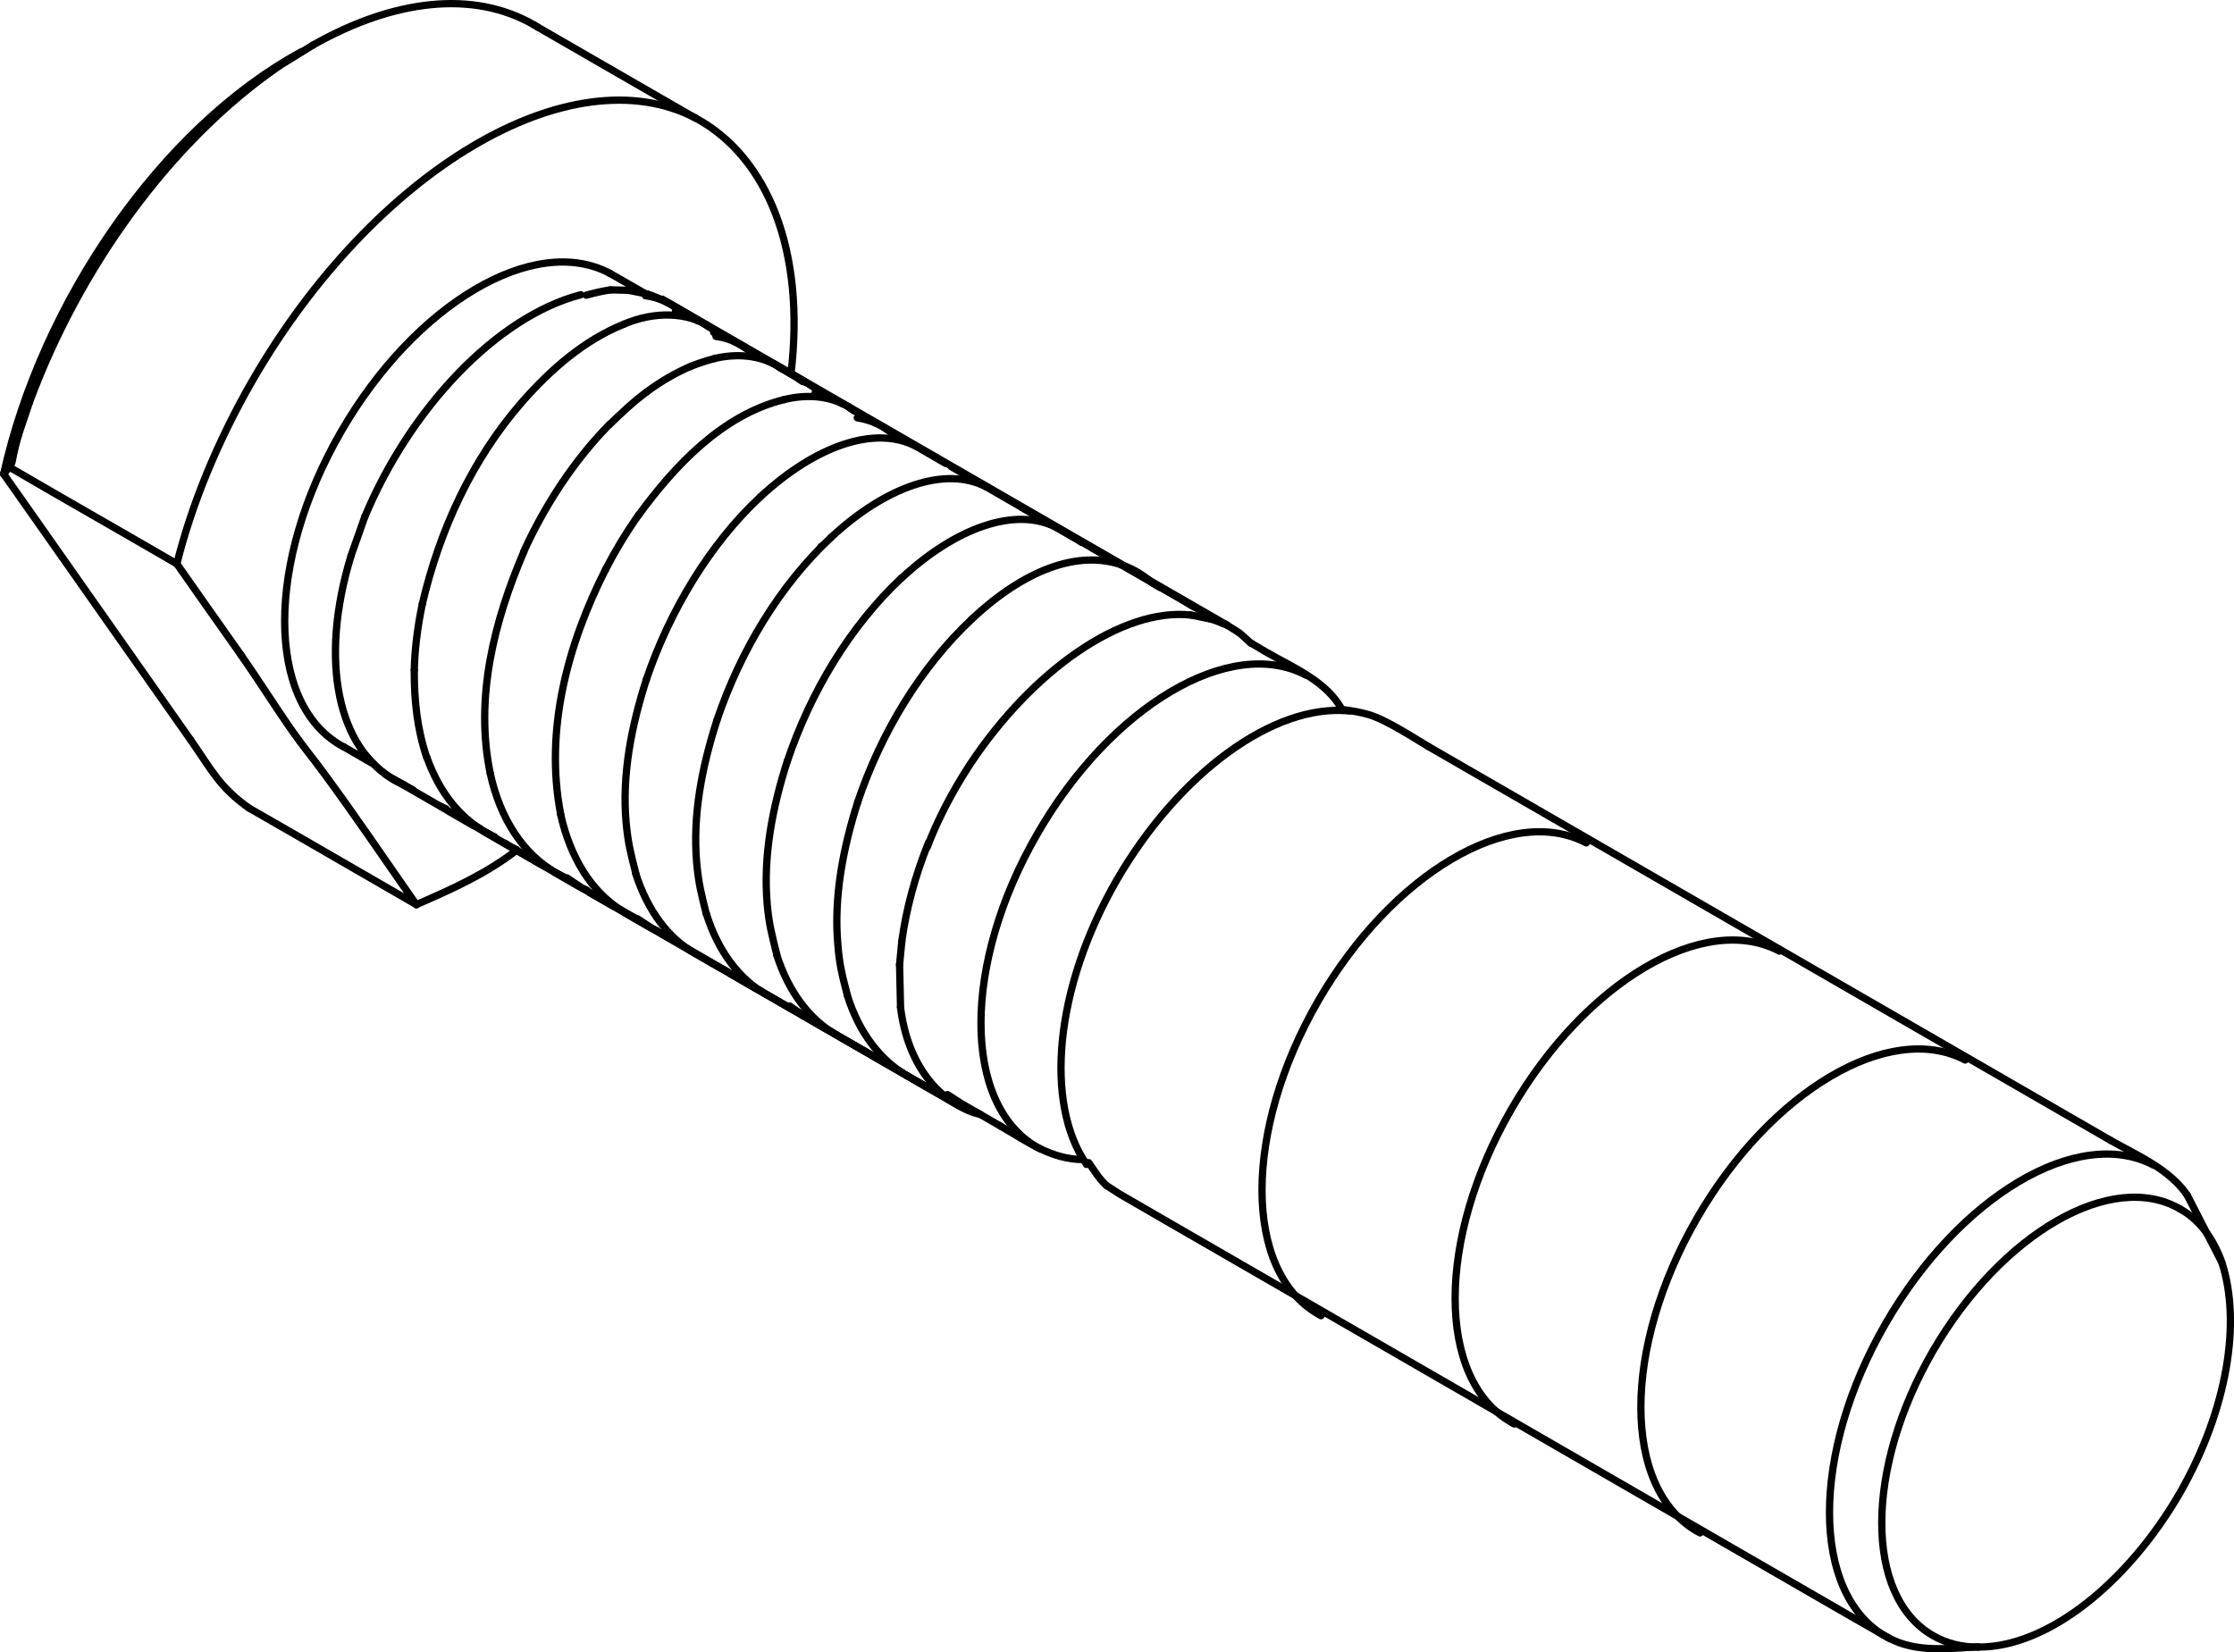 <?xml version="1.0" encoding="iso-8859-1"?>
<!DOCTYPE svg PUBLIC "-//W3C//DTD SVG 1.1//EN" "http://www.w3.org/Graphics/SVG/1.1/DTD/svg11.dtd">
<!-- Generator: Arbortext IsoDraw 7.0 -->
<svg id="Standardebene" width="100%" height="100%" viewBox="0 0 39.933 29.541"
 xmlns="http://www.w3.org/2000/svg" xmlns:xlink="http://www.w3.org/1999/xlink"
 fill-rule="evenodd" clip-rule="evenodd" stroke="#000000" stroke-linecap="round" fill="none" xml:space="preserve">
 <g>
  <path stroke-width="0.13" stroke-linejoin="round" stroke-miterlimit="1" d="M16.6 15.058C16.356 15.654 16.196 16.268 16.12 16.827"/>
  <path stroke-width="0.13" stroke-linejoin="round" stroke-miterlimit="1" d="M23.346 12.071C21.996 11.355 19.861 12.619 18.545 14.903C17.199 17.227 17.199 19.737 18.539 20.51C18.559 20.521 18.58 20.535 18.597 20.541"/>
  <path stroke-width="0.13" stroke-linejoin="round" stroke-miterlimit="1" d="M24.131 12.711C22.763 12.567 21.062 13.839 19.966 15.727C18.85 17.658 18.666 19.722 19.422 20.818"/>
  <path stroke-width="0.13" stroke-linejoin="round" stroke-miterlimit="1" d="M38.499 20.832C37.149 20.117 35.023 21.381 33.707 23.66C32.368 25.975 32.368 28.483 33.704 29.254C33.723 29.265 33.744 29.275 33.759 29.283"/>
  <path stroke-width="0.13" stroke-linejoin="round" stroke-miterlimit="1" d="M38.969 21.614C37.753 20.908 35.779 22.042 34.555 24.147C33.335 26.253 33.329 28.53 34.545 29.237C34.798 29.385 35.084 29.451 35.365 29.446"/>
  <path stroke-width="0.13" stroke-linejoin="round" stroke-miterlimit="1" d="M39.716 22.571C39.557 22.117 39.292 21.792 38.969 21.614"/>
  <path stroke-width="0.13" stroke-linejoin="round" stroke-miterlimit="1" d="M4.987 1.183C3.033 2.53 1.409 4.804 0.527 7.19"/>
  <path stroke-width="0.13" stroke-linejoin="round" stroke-miterlimit="1" d="M10.382 5.269C8.877 5.661 7.328 7.302 6.519 9.244"/>
  <path stroke-width="0.13" stroke-linejoin="round" stroke-miterlimit="1" d="M12.686 5.844C12.281 5.572 11.682 5.567 11.151 5.796"/>
  <path stroke-width="0.13" stroke-linejoin="round" stroke-miterlimit="1" d="M7.549 10.798C7.461 11.217 7.413 11.624 7.405 11.978"/>
  <path stroke-width="0.13" stroke-linejoin="round" stroke-miterlimit="1" d="M7.631 13.542C7.86 14.188 8.243 14.638 8.704 14.891"/>
  <path stroke-width="0.13" stroke-linejoin="round" stroke-miterlimit="1" d="M15.207 7.299C14.872 7.08 14.448 7.038 14.015 7.144"/>
  <path stroke-width="0.13" stroke-linejoin="round" stroke-miterlimit="1" d="M11.414 9.208C11.189 9.528 10.987 9.865 10.827 10.176"/>
  <path stroke-width="0.13" stroke-linejoin="round" stroke-miterlimit="1" d="M10.019 14.551C10.198 15.352 10.577 15.931 11.083 16.26"/>
  <path stroke-width="0.13" stroke-linejoin="round" stroke-miterlimit="1" d="M8.763 13.826C8.945 14.666 9.368 15.269 9.92 15.595"/>
  <path stroke-width="0.13" stroke-linejoin="round" stroke-miterlimit="1" d="M10.891 7.591C10.26 8.233 9.737 9.037 9.362 9.861"/>
  <path stroke-width="0.13" stroke-linejoin="round" stroke-miterlimit="1" d="M12.355 6.546C12.085 6.66 11.811 6.819 11.563 7.004"/>
  <path stroke-width="0.13" stroke-linejoin="round" stroke-miterlimit="1" d="M13.897 6.541C13.571 6.349 13.172 6.315 12.765 6.411"/>
  <path stroke-width="0.13" stroke-linejoin="round" stroke-miterlimit="1" d="M13.221 6.153C13.086 6.078 12.936 6.033 12.798 6.014"/>
  <path stroke-width="0.13" stroke-linejoin="round" stroke-miterlimit="1" d="M13.268 6.177C13.253 6.169 13.234 6.158 13.221 6.153"/>
  <path stroke-width="0.13" stroke-linejoin="round" stroke-miterlimit="1" d="M12.006 5.448C11.855 5.362 11.698 5.307 11.539 5.288"/>
  <path stroke-width="0.13" stroke-linejoin="round" stroke-miterlimit="1" d="M6.275 9.936C5.695 11.836 6.049 13.399 7.068 13.949"/>
  <path stroke-width="0.13" stroke-linejoin="round" stroke-miterlimit="1" d="M11.359 15.605C11.58 16.297 11.957 16.782 12.425 17.045"/>
  <path stroke-width="0.13" stroke-linejoin="round" stroke-miterlimit="1" d="M13.593 8.881C12.692 9.718 11.97 10.919 11.553 12.151"/>
  <path stroke-width="0.13" stroke-linejoin="round" stroke-miterlimit="1" d="M16.375 7.979C15.634 7.594 14.57 7.976 13.593 8.881"/>
  <path stroke-width="0.13" stroke-linejoin="round" stroke-miterlimit="1" d="M17.635 8.708C16.899 8.319 15.823 8.705 14.855 9.608"/>
  <path stroke-width="0.13" stroke-linejoin="round" stroke-miterlimit="1" d="M14.855 9.608C13.935 10.467 13.23 11.646 12.814 12.881"/>
  <path stroke-width="0.13" stroke-linejoin="round" stroke-miterlimit="1" d="M12.627 16.338C12.839 17.019 13.221 17.507 13.692 17.778"/>
  <path stroke-width="0.13" stroke-linejoin="round" stroke-miterlimit="1" d="M21.289 10.996C20.059 10.859 18.452 11.984 17.335 13.672C17.01 14.169 16.751 14.679 16.573 15.147"/>
  <path stroke-width="0.13" stroke-linejoin="round" stroke-miterlimit="1" d="M20.074 10.108C19.265 9.817 18.297 10.201 17.375 11.064"/>
  <path stroke-width="0.13" stroke-linejoin="round" stroke-miterlimit="1" d="M20.593 10.417C20.428 10.272 20.245 10.167 20.074 10.108"/>
  <path stroke-width="0.13" stroke-linejoin="round" stroke-miterlimit="1" d="M17.373 11.067C16.457 11.926 15.749 13.101 15.333 14.336"/>
  <path stroke-width="0.13" stroke-linejoin="round" stroke-miterlimit="1" d="M15.146 17.795C15.358 18.474 15.742 18.957 16.21 19.23"/>
  <path stroke-width="0.13" stroke-linejoin="round" stroke-miterlimit="1" d="M16.097 18.007C16.217 19.013 16.768 19.713 17.486 19.902"/>
  <path stroke-width="0.13" stroke-linejoin="round" stroke-miterlimit="1" d="M35.369 29.446C36.6 29.451 38.039 28.301 38.976 26.673C39.817 25.193 40.064 23.634 39.716 22.571"/>
  <path stroke-width="0.13" stroke-linejoin="round" stroke-miterlimit="1" d="M18.893 9.435C18.158 9.048 17.083 9.433 16.114 10.336"/>
  <path stroke-width="0.13" stroke-linejoin="round" stroke-miterlimit="1" d="M16.111 10.336C15.195 11.195 14.487 12.375 14.073 13.611"/>
  <path stroke-width="0.13" stroke-linejoin="round" stroke-miterlimit="1" d="M13.882 17.065C14.099 17.745 14.478 18.23 14.948 18.501"/>
  <path stroke-width="0.13" stroke-linejoin="round" stroke-miterlimit="1" d="M15.75 7.612C15.614 7.538 15.465 7.492 15.324 7.469"/>
  <path stroke-width="0.13" stroke-linejoin="round" stroke-miterlimit="1" d="M15.791 7.634C15.778 7.628 15.762 7.621 15.75 7.612"/>
  <path stroke-width="0.13" stroke-linejoin="round" stroke-miterlimit="1" d="M14.138 6.687C14.403 4.476 13.714 2.802 12.438 2.113"/>
  <path stroke-width="0.13" stroke-linejoin="round" stroke-miterlimit="1" d="M9.55 0.447C8.455 -0.188 7.027 -0.006 5.594 0.806"/>
  <path stroke-width="0.13" stroke-linejoin="round" stroke-miterlimit="1" d="M9.612 0.485C9.587 0.47 9.567 0.458 9.55 0.447"/>
  <path stroke-width="0.13" stroke-linejoin="round" stroke-miterlimit="1" d="M5.392 0.923C2.894 2.274 0.747 5.397 0.065 8.474"/>
  <path stroke-width="0.13" stroke-linejoin="round" stroke-miterlimit="1" d="M12.439 2.113C10.205 0.947 6.689 3.04 4.514 6.802C3.875 7.911 3.419 9.044 3.161 10.08"/>
  <path stroke-width="0.13" stroke-linejoin="round" stroke-miterlimit="1" d="M10.897 4.884C9.548 4.169 7.416 5.432 6.096 7.718C4.753 10.041 4.753 12.553 6.094 13.326C6.113 13.336 6.134 13.346 6.15 13.355"/>
  <path stroke-width="0.13" stroke-linejoin="round" stroke-miterlimit="1" d="M7.387 14.125L7.131 13.98"/>
  <path stroke-width="0.13" stroke-linejoin="round" stroke-miterlimit="1" d="M8.702 14.888L8.839 14.96"/>
  <path stroke-width="0.13" stroke-linejoin="round" stroke-miterlimit="1" d="M9.923 15.595L10.096 15.686"/>
  <path stroke-width="0.13" stroke-linejoin="round" stroke-miterlimit="1" d="M11.358 16.414L11.083 16.26"/>
  <path stroke-width="0.13" stroke-linejoin="round" stroke-miterlimit="1" d="M15.592 7.527L15.553 7.503"/>
  <path stroke-width="0.13" stroke-linejoin="round" stroke-miterlimit="1" d="M16.08 17.245L16.12 16.83"/>
  <path stroke-width="0.13" stroke-linejoin="round" stroke-miterlimit="1" d="M5.594 0.806L4.985 1.183"/>
  <path stroke-width="0.13" stroke-linejoin="round" stroke-miterlimit="1" d="M0.527 7.19L0.327 7.786"/>
  <path stroke-width="0.13" stroke-linejoin="round" stroke-miterlimit="1" d="M14.371 18.164L14.109 17.986"/>
  <path stroke-width="0.13" stroke-linejoin="round" stroke-miterlimit="1" d="M14.676 9.778L14.676 9.771z"/>
  <path stroke-width="0.13" stroke-linejoin="round" stroke-miterlimit="1" d="M7.065 13.949L7.108 13.97"/>
  <path stroke-width="0.13" stroke-linejoin="round" stroke-miterlimit="1" d="M6.15 13.355L6.661 13.651"/>
  <path stroke-width="0.13" stroke-linejoin="round" stroke-miterlimit="1" d="M7.968 14.457L7.878 14.416"/>
  <path stroke-width="0.13" stroke-linejoin="round" stroke-miterlimit="1" d="M8.582 14.814L8.372 14.698"/>
  <path stroke-width="0.13" stroke-linejoin="round" stroke-miterlimit="1" d="M8.46 14.756L8.022 14.503"/>
  <path stroke-width="0.13" stroke-linejoin="round" stroke-miterlimit="1" d="M8.649 14.865L9.09 15.121"/>
  <path stroke-width="0.13" stroke-linejoin="round" stroke-miterlimit="1" d="M9.632 15.425L9.837 15.541"/>
  <path stroke-width="0.13" stroke-linejoin="round" stroke-miterlimit="1" d="M10.541 15.958L10.98 16.21"/>
  <path stroke-width="0.13" stroke-linejoin="round" stroke-miterlimit="1" d="M11.169 16.32L11.611 16.574"/>
  <path stroke-width="0.13" stroke-linejoin="round" stroke-miterlimit="1" d="M9.912 15.595L10.352 15.848"/>
  <path stroke-width="0.13" stroke-linejoin="round" stroke-miterlimit="1" d="M9.278 15.228L9.721 15.484"/>
  <path stroke-width="0.13" stroke-linejoin="round" stroke-miterlimit="1" d="M13.019 6.043L12.673 5.844"/>
  <path stroke-width="0.13" stroke-linejoin="round" stroke-miterlimit="1" d="M10.897 4.884L11.537 5.251"/>
  <path stroke-width="0.13" stroke-linejoin="round" stroke-miterlimit="1" d="M12.486 5.734L12.044 5.477"/>
  <path stroke-width="0.13" stroke-linejoin="round" stroke-miterlimit="1" d="M13.115 6.097L13.044 6.056"/>
  <path stroke-width="0.13" stroke-linejoin="round" stroke-miterlimit="1" d="M13.746 6.461L13.679 6.423"/>
  <path stroke-width="0.13" stroke-linejoin="round" stroke-miterlimit="1" d="M14.375 6.827L13.935 6.57"/>
  <path stroke-width="0.13" stroke-linejoin="round" stroke-miterlimit="1" d="M14.281 6.778L14.349 6.822"/>
  <path stroke-width="0.13" stroke-linejoin="round" stroke-miterlimit="1" d="M14.904 7.131L14.567 6.935"/>
  <path stroke-width="0.13" stroke-linejoin="round" stroke-miterlimit="1" d="M15.635 7.552L15.612 7.541"/>
  <path stroke-width="0.13" stroke-linejoin="round" stroke-miterlimit="1" d="M15.195 7.298L15.553 7.506"/>
  <path stroke-width="0.13" stroke-linejoin="round" stroke-miterlimit="1" d="M13.948 6.573L13.897 6.541"/>
  <path stroke-width="0.13" stroke-linejoin="round" stroke-miterlimit="1" d="M16.903 8.285L16.375 7.979"/>
  <path stroke-width="0.13" stroke-linejoin="round" stroke-miterlimit="1" d="M17.635 8.708L19.332 9.689"/>
  <path stroke-width="0.13" stroke-linejoin="round" stroke-miterlimit="1" d="M18.795 9.377L18.265 9.071"/>
  <path stroke-width="0.13" stroke-linejoin="round" stroke-miterlimit="1" d="M19.525 9.798L20.056 10.102"/>
  <path stroke-width="0.13" stroke-linejoin="round" stroke-miterlimit="1" d="M21.227 10.781L21.333 10.843"/>
  <path stroke-width="0.13" stroke-linejoin="round" stroke-miterlimit="1" d="M20.593 10.417L20.73 10.5"/>
  <path stroke-width="0.13" stroke-linejoin="round" stroke-miterlimit="1" d="M16.08 17.245L16.097 18.007"/>
  <path stroke-width="0.13" stroke-linejoin="round" stroke-miterlimit="1" d="M18.893 9.435L21.847 11.14"/>
  <path stroke-width="0.13" stroke-linejoin="round" stroke-miterlimit="1" d="M11.839 5.349L21.929 11.173"/>
  <path stroke-width="0.13" stroke-linejoin="round" stroke-miterlimit="1" d="M17.004 8.343L17.532 8.649"/>
  <path stroke-width="0.13" stroke-linejoin="round" stroke-miterlimit="1" d="M12.409 2.099L9.612 0.485"/>
  <path stroke-width="0.13" stroke-linejoin="round" stroke-miterlimit="1" d="M12.006 5.45L12.151 5.549"/>
  <path stroke-width="0.13" stroke-linejoin="round" stroke-miterlimit="1" d="M12.475 5.734C12.349 5.658 12.217 5.602 12.074 5.567"/>
  <path stroke-width="0.13" stroke-linejoin="round" stroke-miterlimit="1" d="M12.686 5.844L12.71 5.862"/>
  <path stroke-width="0.13" stroke-linejoin="round" stroke-miterlimit="1" d="M13.971 6.591L13.948 6.573"/>
  <path stroke-width="0.13" stroke-linejoin="round" stroke-miterlimit="1" d="M13.269 6.181L13.413 6.278"/>
  <path stroke-width="0.13" stroke-linejoin="round" stroke-miterlimit="1" d="M12.756 5.942L12.801 5.953L13.028 6.046"/>
  <path stroke-width="0.13" stroke-linejoin="round" stroke-miterlimit="1" d="M15.936 7.734L15.791 7.634"/>
  <path stroke-width="0.13" stroke-linejoin="round" stroke-miterlimit="1" d="M15.272 7.349L15.207 7.299"/>
  <path stroke-width="0.13" stroke-linejoin="round" stroke-miterlimit="1" d="M14.571 7.019C14.734 7.052 14.872 7.113 15.016 7.192"/>
  <path stroke-width="0.13" stroke-linejoin="round" stroke-miterlimit="1" d="M12.019 16.785L11.849 16.707L11.803 16.679"/>
  <path stroke-width="0.13" stroke-linejoin="round" stroke-miterlimit="1" d="M21.49 11.029L21.641 11.064"/>
  <path stroke-width="0.13" stroke-linejoin="round" stroke-miterlimit="1" d="M21.289 10.996C21.652 11.074 21.589 11.034 21.929 11.173"/>
  <path stroke-width="0.13" stroke-linejoin="round" stroke-miterlimit="1" d="M7.222 14.031C6.894 13.899 6.681 13.678 6.458 13.41"/>
  <path stroke-width="0.13" stroke-linejoin="round" stroke-miterlimit="1" d="M9.234 15.189C9.099 15.125 9.166 15.163 9.031 15.077"/>
  <path stroke-width="0.13" stroke-linejoin="round" stroke-miterlimit="1" d="M10.137 15.696L10.397 15.871L10.493 15.916"/>
  <path stroke-width="0.13" stroke-linejoin="round" stroke-miterlimit="1" d="M11.396 16.426L11.66 16.6L11.743 16.638"/>
  <path stroke-width="0.13" stroke-linejoin="round" stroke-miterlimit="1" d="M10.932 16.176L11.173 16.312"/>
  <path stroke-width="0.13" stroke-linejoin="round" stroke-miterlimit="1" d="M10.916 5.182L11.234 5.19"/>
  <path stroke-width="0.13" stroke-linejoin="round" stroke-miterlimit="1" d="M10.916 5.182C10.766 5.203 10.625 5.238 10.478 5.277"/>
  <path stroke-width="0.13" stroke-linejoin="round" stroke-miterlimit="1" d="M13.127 6.108L13.028 6.046"/>
  <path stroke-width="0.13" stroke-linejoin="round" stroke-miterlimit="1" d="M7.549 10.798C7.857 9.478 8.439 8.207 9.339 7.179C9.846 6.604 10.435 6.086 11.151 5.796"/>
  <path stroke-width="0.13" stroke-linejoin="round" stroke-miterlimit="1" d="M7.628 13.542C7.455 13.032 7.403 12.515 7.405 11.978"/>
  <path stroke-width="0.13" stroke-linejoin="round" stroke-miterlimit="1" d="M11.234 5.19L11.577 5.259"/>
  <path stroke-width="0.13" stroke-linejoin="round" stroke-miterlimit="1" d="M11.577 5.259C11.916 5.36 12.429 5.703 12.643 5.825"/>
  <path stroke-width="0.13" stroke-linejoin="round" stroke-miterlimit="1" d="M12.643 5.825L12.881 5.961L13.653 6.41"/>
  <path stroke-width="0.13" stroke-linejoin="round" stroke-miterlimit="1" d="M15.016 7.192L15.044 7.211"/>
  <path stroke-width="0.13" stroke-linejoin="round" stroke-miterlimit="1" d="M15.592 7.527L15.644 7.562"/>
  <path stroke-width="0.13" stroke-linejoin="round" stroke-miterlimit="1" d="M16.271 7.923L15.824 7.661"/>
  <path stroke-width="0.13" stroke-linejoin="round" stroke-miterlimit="1" d="M15.553 7.503L15.541 7.506"/>
  <path stroke-width="0.13" stroke-linejoin="round" stroke-miterlimit="1" d="M11.416 9.207C12.063 8.323 12.912 7.416 14.015 7.144"/>
  <path stroke-width="0.13" stroke-linejoin="round" stroke-miterlimit="1" d="M10.022 14.556C9.731 13.054 10.147 11.516 10.827 10.176"/>
  <path stroke-width="0.13" stroke-linejoin="round" stroke-miterlimit="1" d="M9.365 9.861C8.833 11.102 8.483 12.477 8.763 13.826"/>
  <path stroke-width="0.13" stroke-linejoin="round" stroke-miterlimit="1" d="M11.563 7.004C11.321 7.182 11.109 7.384 10.894 7.591"/>
  <path stroke-width="0.13" stroke-linejoin="round" stroke-miterlimit="1" d="M12.769 6.411C12.627 6.448 12.49 6.493 12.355 6.546"/>
  <path stroke-width="0.13" stroke-linejoin="round" stroke-miterlimit="1" d="M12.429 17.048L12.874 17.303L12.99 17.364"/>
  <path stroke-width="0.13" stroke-linejoin="round" stroke-miterlimit="1" d="M11.553 12.151C11.289 12.973 11.115 13.845 11.192 14.71C11.227 15.076 11.272 15.253 11.364 15.609"/>
  <path stroke-width="0.13" stroke-linejoin="round" stroke-miterlimit="1" d="M19.323 9.689L19.336 9.689"/>
  <path stroke-width="0.13" stroke-linejoin="round" stroke-miterlimit="1" d="M12.625 16.338C12.535 15.98 12.489 15.803 12.454 15.435C12.377 14.571 12.551 13.699 12.814 12.881"/>
  <path stroke-width="0.13" stroke-linejoin="round" stroke-miterlimit="1" d="M14.288 18.106L14.214 18.077L13.692 17.774"/>
  <path stroke-width="0.13" stroke-linejoin="round" stroke-miterlimit="1" d="M14.109 17.986L14.371 18.164"/>
  <path stroke-width="0.13" stroke-linejoin="round" stroke-miterlimit="1" d="M14.32 18.138L14.762 18.394L14.88 18.455"/>
  <path stroke-width="0.13" stroke-linejoin="round" stroke-miterlimit="1" d="M15.583 18.867L16.022 19.12L16.14 19.184"/>
  <path stroke-width="0.13" stroke-linejoin="round" stroke-miterlimit="1" d="M15.146 17.791C15.055 17.439 15.006 17.257 14.977 16.891C14.9 16.028 15.073 15.156 15.333 14.336"/>
  <path stroke-width="0.13" stroke-linejoin="round" stroke-miterlimit="1" d="M16.762 19.544L16.631 19.472L16.21 19.23"/>
  <path stroke-width="0.13" stroke-linejoin="round" stroke-miterlimit="1" d="M19.361 20.731C18.789 20.727 18.371 20.414 17.887 20.134"/>
  <path stroke-width="0.13" stroke-linejoin="round" stroke-miterlimit="1" d="M17.887 20.134L17.178 19.725L16.936 19.568"/>
  <path stroke-width="0.13" stroke-linejoin="round" stroke-miterlimit="1" d="M19.461 20.786C19.561 20.928 19.649 21.079 19.778 21.195"/>
  <path stroke-width="0.13" stroke-linejoin="round" stroke-miterlimit="1" d="M19.778 21.195L20.019 21.35L20.791 21.797L32.987 28.841L33.759 29.283"/>
  <path stroke-width="0.13" stroke-linejoin="round" stroke-miterlimit="1" d="M33.759 29.283C34.256 29.548 34.804 29.472 35.341 29.443"/>
  <path stroke-width="0.13" stroke-linejoin="round" stroke-miterlimit="1" d="M23.969 12.682C24.14 12.702 24.309 12.73 24.472 12.778C24.803 12.878 25.326 13.226 25.53 13.345"/>
  <path stroke-width="0.13" stroke-linejoin="round" stroke-miterlimit="1" d="M25.53 13.345L37.726 20.387"/>
  <path stroke-width="0.13" stroke-linejoin="round" stroke-miterlimit="1" d="M37.726 20.387C38.189 20.65 38.78 20.9 39.097 21.367"/>
  <path stroke-width="0.13" stroke-linejoin="round" stroke-miterlimit="1" d="M39.097 21.367L39.692 22.524"/>
  <path stroke-width="0.13" stroke-linejoin="round" stroke-miterlimit="1" d="M22.356 11.493C22.449 11.548 22.542 11.605 22.637 11.66C23.103 11.929 23.73 12.185 23.995 12.701"/>
  <path stroke-width="0.13" stroke-linejoin="round" stroke-miterlimit="1" d="M21.929 11.173C22.236 11.368 22.091 11.259 22.361 11.5"/>
  <path stroke-width="0.13" stroke-linejoin="round" stroke-miterlimit="1" d="M13.885 17.065C13.797 16.71 13.746 16.528 13.714 16.166C13.638 15.298 13.811 14.426 14.073 13.608"/>
  <path stroke-width="0.13" stroke-linejoin="round" stroke-miterlimit="1" d="M15.509 18.82L15.394 18.757L14.952 18.504"/>
  <path stroke-width="0.13" stroke-linejoin="round" stroke-miterlimit="1" d="M13.618 17.727L13.503 17.669L13.061 17.411"/>
  <path stroke-width="0.13" stroke-linejoin="round" stroke-miterlimit="1" d="M17.527 19.925C17.3 19.876 17.138 19.771 16.943 19.653"/>
  <path stroke-width="0.13" stroke-linejoin="round" stroke-miterlimit="1" d="M16.943 19.653L16.172 19.207L12.574 17.126L11.803 16.679"/>
  <path stroke-width="0.13" stroke-linejoin="round" stroke-miterlimit="1" d="M13.305 6.206C13.76 6.471 14.237 6.714 14.676 7.008"/>
  <path stroke-width="0.13" stroke-linejoin="round" stroke-miterlimit="1" d="M0.065 8.474L0.579 9.204L3.407 13.228"/>
  <path stroke-width="0.13" stroke-linejoin="round" stroke-miterlimit="1" d="M3.407 13.228C3.79 13.775 3.916 14.064 4.448 14.445"/>
  <path stroke-width="0.13" stroke-linejoin="round" stroke-miterlimit="1" d="M4.448 14.445L5.219 14.888L6.671 15.727L7.442 16.173"/>
  <path stroke-width="0.13" stroke-linejoin="round" stroke-miterlimit="1" d="M9.233 15.201C8.686 15.625 8.074 15.897 7.442 16.173"/>
  <path stroke-width="0.13" stroke-linejoin="round" stroke-miterlimit="1" d="M0.065 8.474C0.291 8.202 0.153 8.403 0.327 7.786"/>
  <path stroke-width="0.13" stroke-linejoin="round" stroke-miterlimit="1" d="M7.442 16.173C6.892 15.387 6.355 14.589 5.785 13.817C5.607 13.573 5.415 13.342 5.24 13.092C4.918 12.634 4.628 12.167 4.306 11.707"/>
  <path stroke-width="0.13" stroke-linejoin="round" stroke-miterlimit="1" d="M4.306 11.707L3.674 10.811L3.161 10.08L2.39 9.634L0.941 8.8L0.169 8.352"/>
  <path stroke-width="0.13" stroke-linejoin="round" stroke-miterlimit="1" d="M7.019 13.923L17.056 19.719"/>
  <path stroke-width="0.13" stroke-linejoin="round" stroke-miterlimit="1" d="M35.128 18.951C33.78 18.242 31.65 19.501 30.335 21.778C28.996 24.1 28.996 26.603 30.335 27.376C30.352 27.387 30.373 27.397 30.388 27.405"/>
  <path stroke-width="0.13" stroke-linejoin="round" stroke-miterlimit="1" d="M31.807 17.004C30.46 16.294 28.33 17.553 27.015 19.832C25.676 22.152 25.676 24.655 27.015 25.428C27.032 25.439 27.051 25.451 27.068 25.458"/>
  <path stroke-width="0.13" stroke-linejoin="round" stroke-miterlimit="1" d="M28.355 15.069C27.007 14.358 24.878 15.618 23.562 17.896C22.224 20.216 22.224 22.721 23.562 23.492C23.579 23.504 23.6 23.515 23.614 23.522"/>
  <path stroke-width="0.13" stroke-linejoin="round" stroke-miterlimit="1" d="M6.275 9.936L6.519 9.244"/>
 </g>
</svg>
